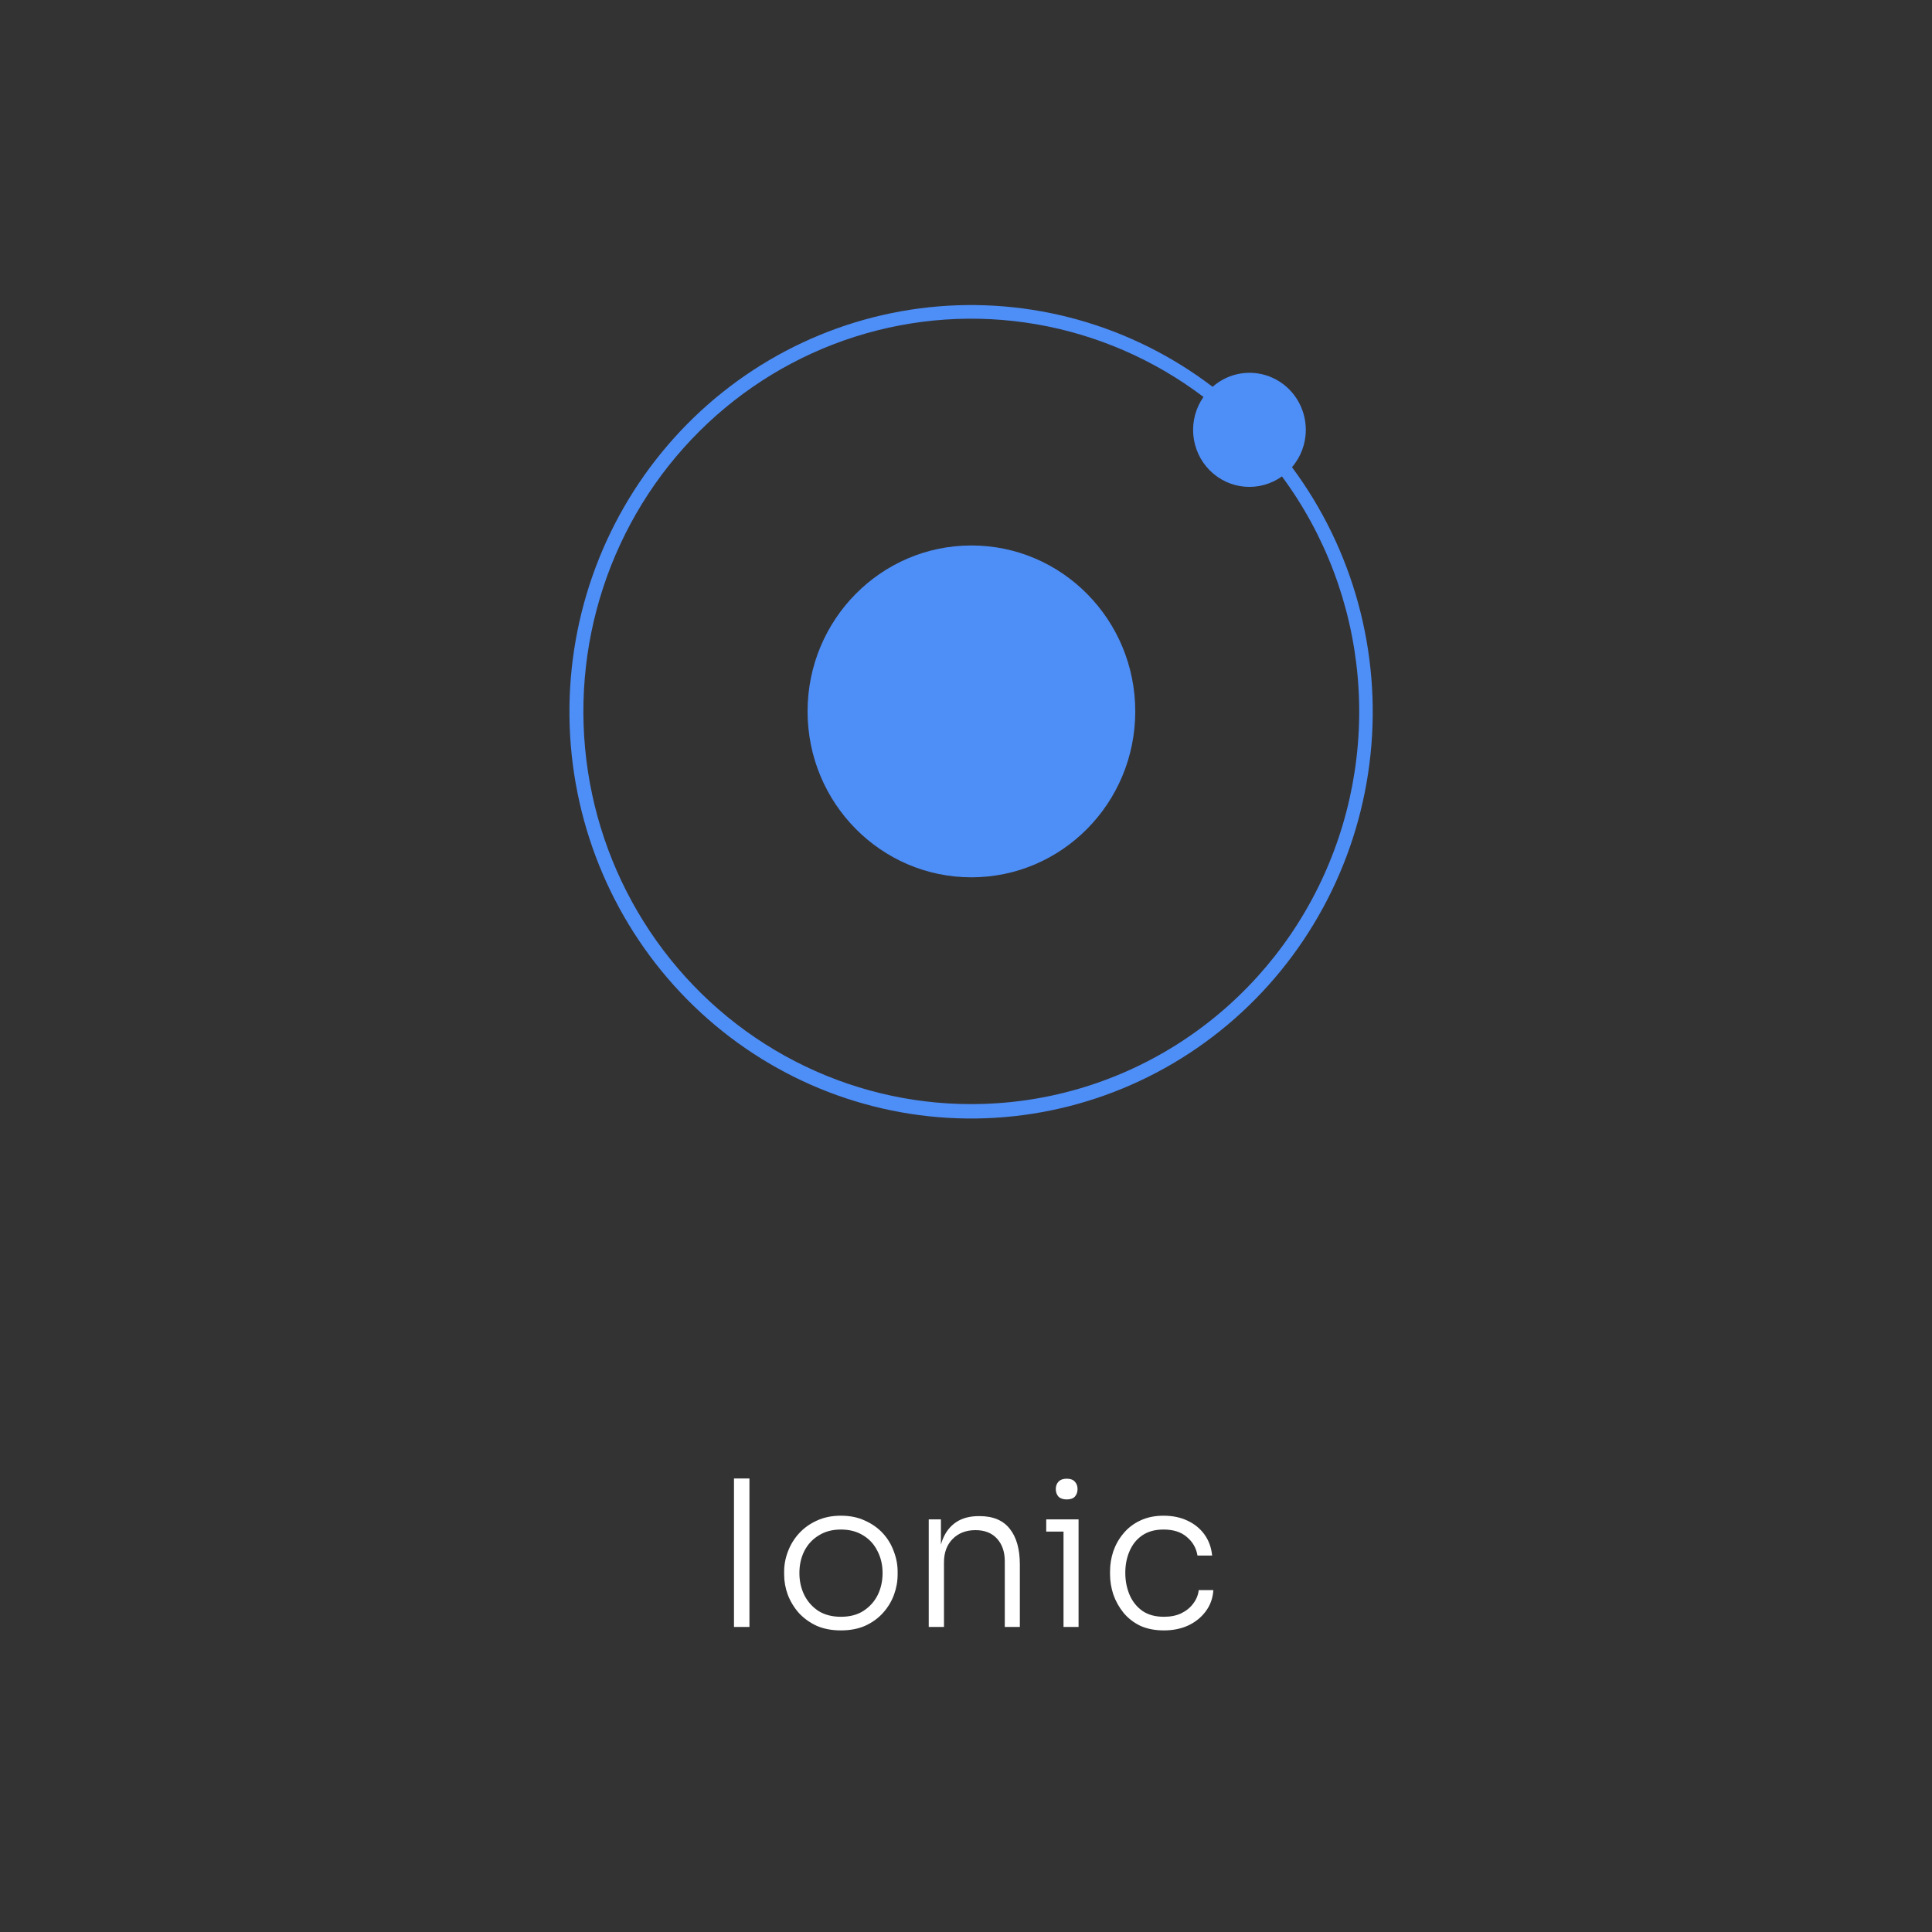 <svg width="190" height="190" viewBox="0 0 190 190" fill="none" xmlns="http://www.w3.org/2000/svg">
<rect x="0" y="0" width="190" height="190" fill="#333333" stroke="none"/>
<path d="M95.533 86.278C104.432 86.278 111.646 78.972 111.646 69.961C111.646 60.949 104.432 53.643 95.533 53.643C86.634 53.643 79.42 60.949 79.42 69.961C79.42 78.972 86.634 86.278 95.533 86.278Z" fill="#4E8EF7"/>
<path d="M128.418 42.276C128.42 41.2 128.115 40.146 127.541 39.24C126.967 38.334 126.148 37.615 125.181 37.168C124.214 36.721 123.141 36.566 122.089 36.72C121.037 36.874 120.052 37.332 119.25 38.038C111.262 31.951 101.292 29.158 91.35 30.221C81.408 31.285 72.235 36.126 65.679 43.769C59.123 51.412 55.673 61.288 56.024 71.405C56.376 81.522 60.502 91.128 67.571 98.286C74.641 105.444 84.127 109.621 94.118 109.975C104.109 110.33 113.861 106.835 121.407 100.195C128.953 93.555 133.733 84.265 134.782 74.197C135.831 64.13 133.071 54.034 127.059 45.945C127.935 44.929 128.418 43.625 128.418 42.276ZM95.534 108.583C89.492 108.587 83.536 107.137 78.156 104.353C72.775 101.569 68.125 97.53 64.589 92.569C61.052 87.608 58.73 81.868 57.813 75.82C56.897 69.772 57.412 63.591 59.318 57.784C61.223 51.978 64.463 46.713 68.771 42.423C73.079 38.134 78.332 34.942 84.097 33.111C89.863 31.28 95.975 30.862 101.931 31.892C107.886 32.922 113.515 35.371 118.354 39.036C117.598 40.115 117.243 41.431 117.353 42.75C117.464 44.069 118.031 45.306 118.955 46.242C119.879 47.177 121.101 47.752 122.403 47.863C123.705 47.975 125.005 47.616 126.071 46.851C130.311 52.589 132.889 59.409 133.518 66.547C134.147 73.685 132.801 80.86 129.631 87.267C126.462 93.675 121.593 99.062 115.571 102.826C109.548 106.591 102.61 108.583 95.533 108.58L95.534 108.583Z" fill="#4E8EF7"/>
<path d="M72.183 160V145.4H73.703V160H72.183ZM82.696 160.34C81.789 160.34 80.989 160.187 80.296 159.88C79.616 159.56 79.036 159.14 78.556 158.62C78.089 158.087 77.729 157.493 77.476 156.84C77.236 156.187 77.116 155.52 77.116 154.84V154.56C77.116 153.88 77.242 153.213 77.496 152.56C77.749 151.893 78.116 151.3 78.596 150.78C79.076 150.26 79.656 149.847 80.336 149.54C81.029 149.22 81.816 149.06 82.696 149.06C83.589 149.06 84.376 149.22 85.056 149.54C85.749 149.847 86.336 150.26 86.816 150.78C87.296 151.3 87.656 151.893 87.896 152.56C88.149 153.213 88.276 153.88 88.276 154.56V154.84C88.276 155.52 88.156 156.187 87.916 156.84C87.676 157.493 87.316 158.087 86.836 158.62C86.369 159.14 85.789 159.56 85.096 159.88C84.402 160.187 83.602 160.34 82.696 160.34ZM82.696 159C83.576 159 84.316 158.807 84.916 158.42C85.529 158.02 85.996 157.5 86.316 156.86C86.636 156.207 86.796 155.487 86.796 154.7C86.796 153.9 86.629 153.18 86.296 152.54C85.976 151.887 85.509 151.373 84.896 151C84.282 150.613 83.549 150.42 82.696 150.42C81.856 150.42 81.129 150.613 80.516 151C79.902 151.373 79.429 151.887 79.096 152.54C78.776 153.18 78.616 153.9 78.616 154.7C78.616 155.487 78.776 156.207 79.096 156.86C79.416 157.5 79.876 158.02 80.476 158.42C81.089 158.807 81.829 159 82.696 159ZM91.335 160V149.42H92.534V153.86H92.294C92.294 152.873 92.441 152.027 92.734 151.32C93.028 150.613 93.468 150.067 94.055 149.68C94.641 149.293 95.381 149.1 96.275 149.1H96.335C97.668 149.1 98.661 149.52 99.314 150.36C99.968 151.187 100.295 152.353 100.295 153.86V160H98.814V153.54C98.814 152.62 98.561 151.88 98.055 151.32C97.548 150.76 96.841 150.48 95.934 150.48C95.001 150.48 94.248 150.773 93.674 151.36C93.115 151.933 92.835 152.693 92.835 153.64V160H91.335ZM104.59 160V149.42H106.07V160H104.59ZM102.89 150.62V149.42H106.07V150.62H102.89ZM104.91 147.46C104.55 147.46 104.277 147.367 104.09 147.18C103.917 146.98 103.83 146.733 103.83 146.44C103.83 146.147 103.917 145.907 104.09 145.72C104.277 145.52 104.55 145.42 104.91 145.42C105.27 145.42 105.537 145.52 105.71 145.72C105.883 145.907 105.97 146.147 105.97 146.44C105.97 146.733 105.883 146.98 105.71 147.18C105.537 147.367 105.27 147.46 104.91 147.46ZM114.466 160.34C113.573 160.34 112.793 160.187 112.126 159.88C111.473 159.56 110.926 159.133 110.486 158.6C110.046 158.053 109.713 157.453 109.486 156.8C109.273 156.147 109.166 155.487 109.166 154.82V154.54C109.166 153.86 109.273 153.2 109.486 152.56C109.713 151.907 110.046 151.32 110.486 150.8C110.926 150.267 111.473 149.847 112.126 149.54C112.793 149.22 113.56 149.06 114.426 149.06C115.306 149.06 116.086 149.22 116.766 149.54C117.46 149.86 118.02 150.313 118.446 150.9C118.873 151.487 119.126 152.18 119.206 152.98H117.766C117.646 152.247 117.3 151.64 116.726 151.16C116.166 150.667 115.4 150.42 114.426 150.42C113.586 150.42 112.886 150.613 112.326 151C111.78 151.373 111.366 151.887 111.086 152.54C110.806 153.18 110.666 153.893 110.666 154.68C110.666 155.453 110.806 156.173 111.086 156.84C111.366 157.493 111.786 158.02 112.346 158.42C112.906 158.807 113.613 159 114.466 159C115.12 159 115.686 158.887 116.166 158.66C116.66 158.42 117.053 158.1 117.346 157.7C117.653 157.3 117.833 156.86 117.886 156.38H119.326C119.273 157.18 119.02 157.88 118.566 158.48C118.126 159.067 117.553 159.527 116.846 159.86C116.14 160.18 115.346 160.34 114.466 160.34Z" fill="white"/>
</svg>
